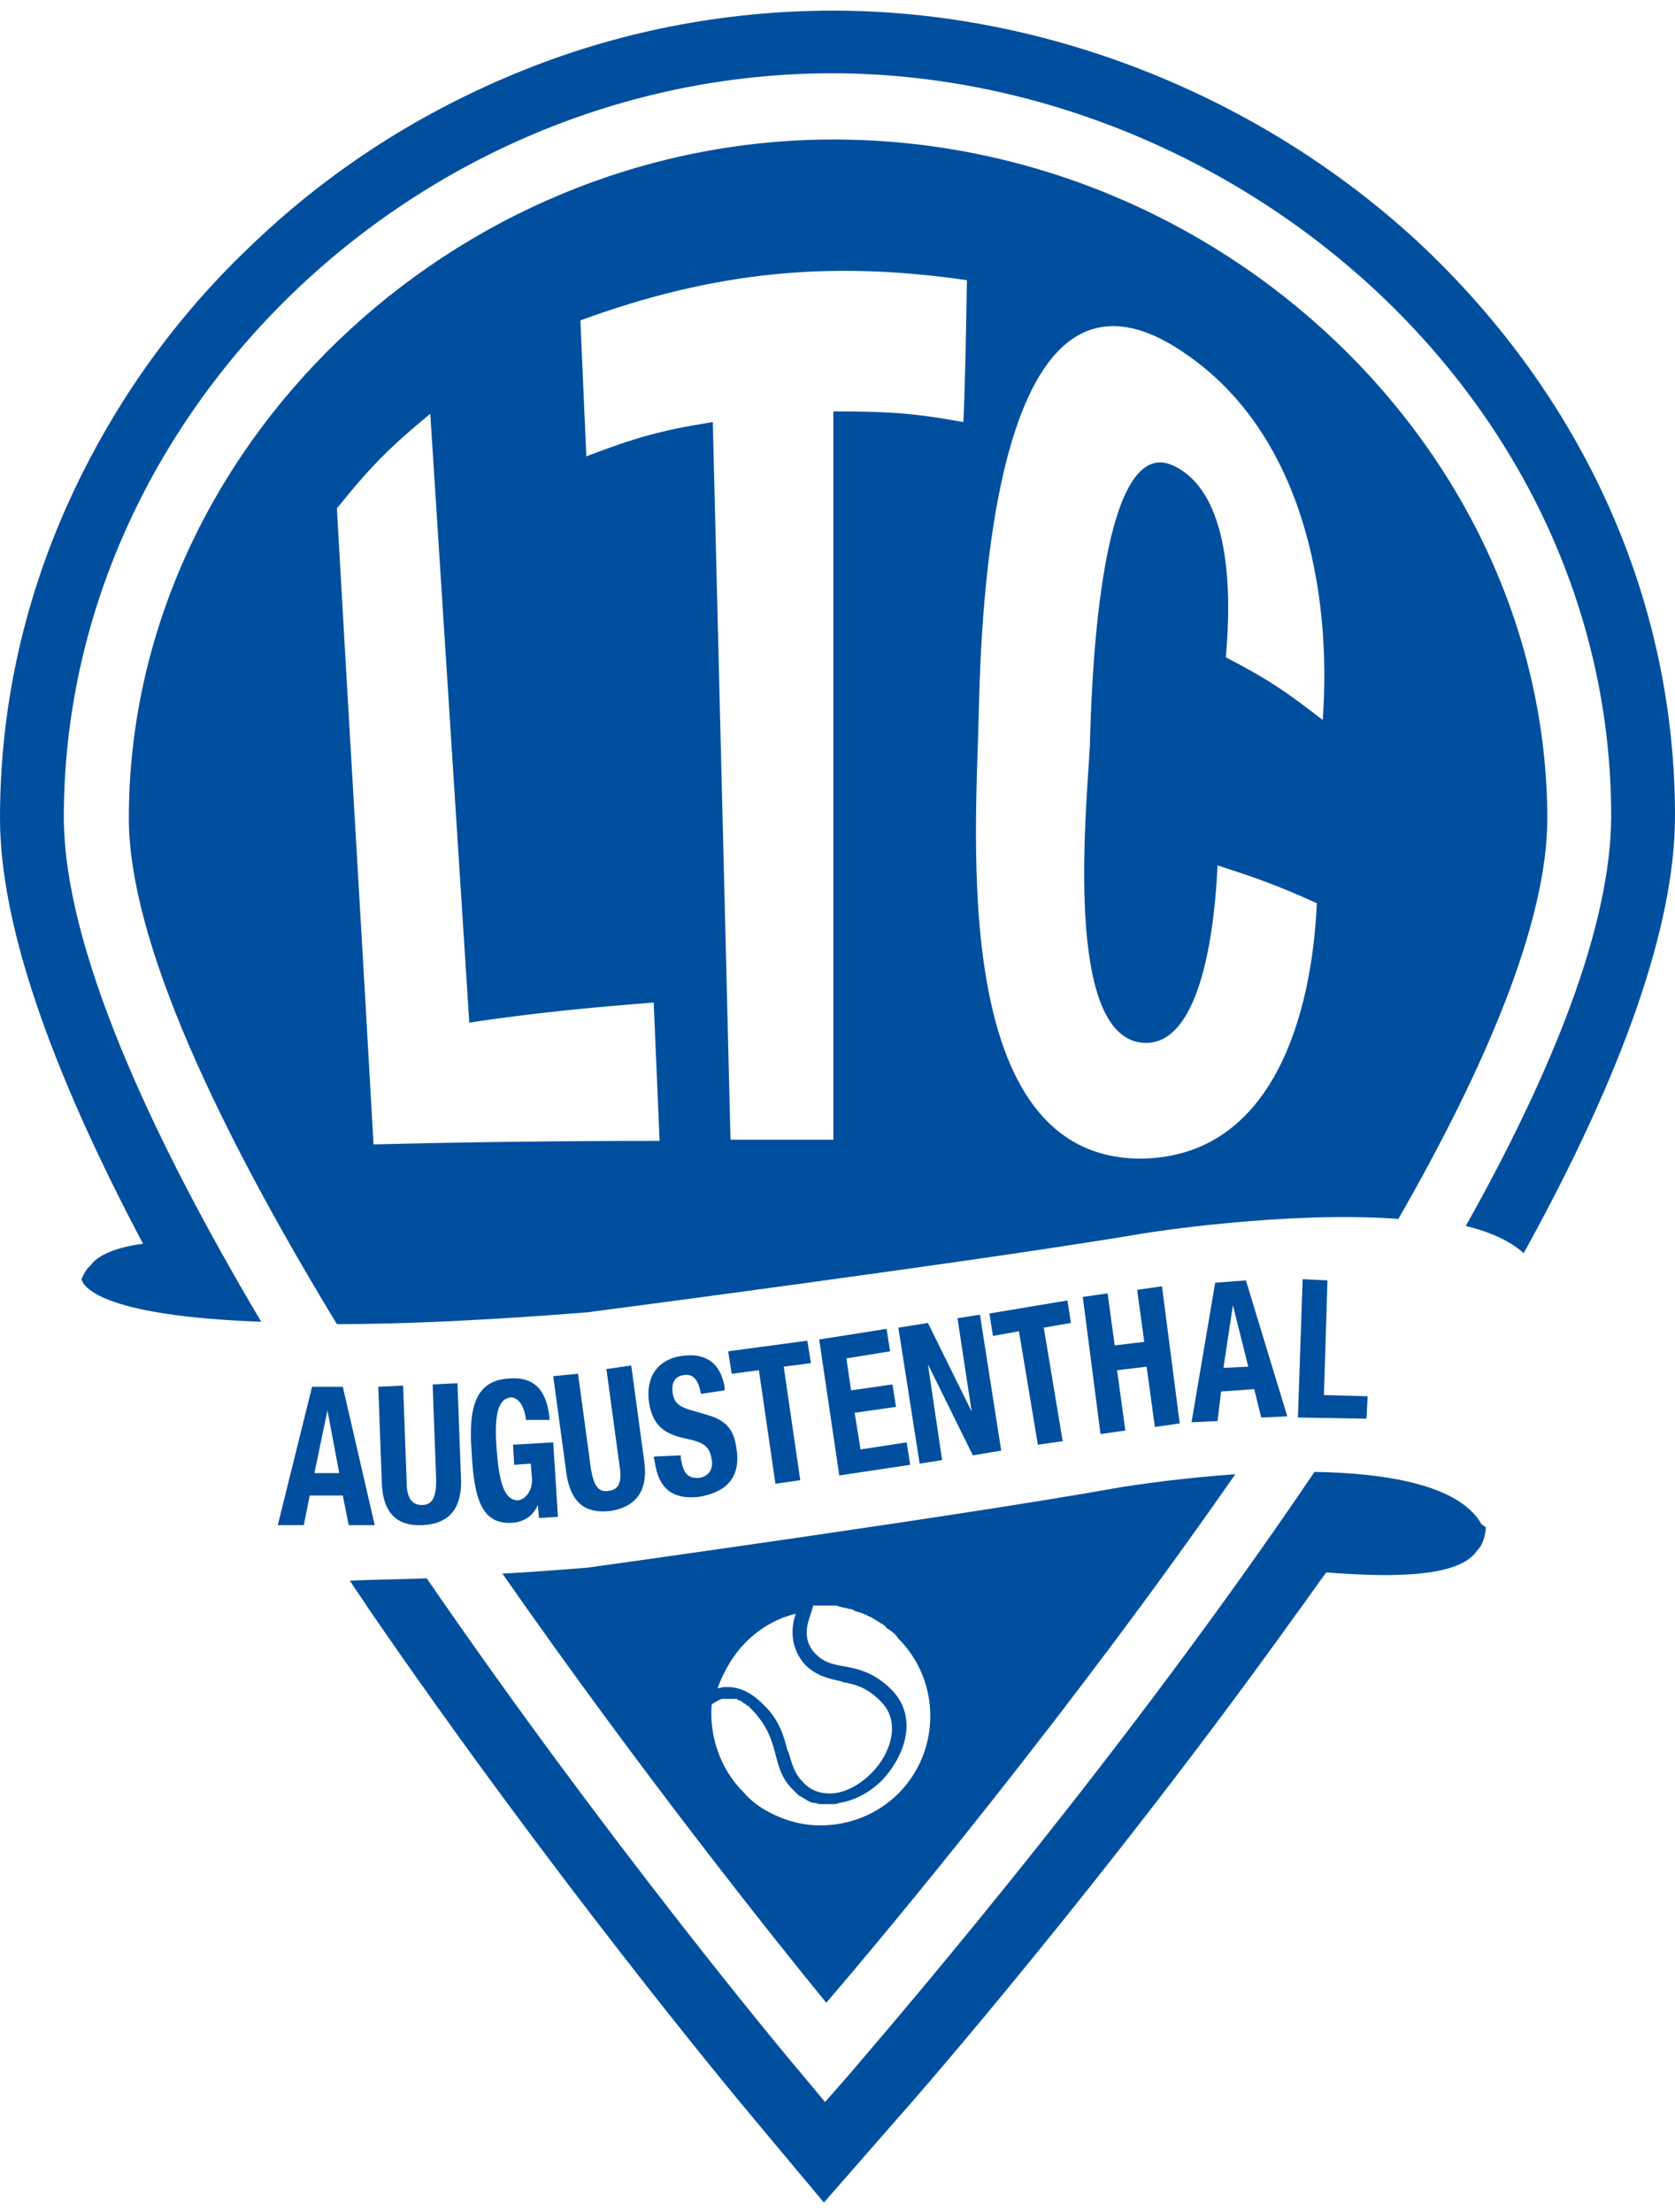 <?xml version="1.0" encoding="utf-8"?>
<!-- Generator: Adobe Illustrator 26.2.1, SVG Export Plug-In . SVG Version: 6.00 Build 0)  -->
<svg version="1.1" id="Ebene_1" xmlns="http://www.w3.org/2000/svg" xmlns:xlink="http://www.w3.org/1999/xlink" x="0px" y="0px"
	 width="141.7px" height="187.1px" viewBox="0 0 141.7 187.1" style="enable-background:new 0 0 141.7 187.1;" xml:space="preserve"
	>
<style type="text/css">
	.st0{fill:#004F9F;}
</style>
<g>
	<g>
		<path class="st0" d="M7.6,107.1c0,0-0.4,0.3-0.7,1.1c0.1,0.5,1.3,3.1,15.2,3.6C12.6,95.8,5.4,80,5.4,69.1
			c0-34.1,29.8-62.9,65-62.9c16.7,0,33.4,6.7,45.9,18.3c12.9,12,20,27.9,20,44.5c0,9.3-5,21.7-12.3,34.7c2.1,0.5,3.8,1.3,4.9,2.3
			c8.5-15.4,12.8-27.8,12.8-37c0-18.2-7.7-35.4-21.7-48.5C106.6,8.1,88.5,0.9,70.5,0.9c-9.3,0-18.5,1.8-27.1,5.4
			C35,9.8,27.5,14.7,21,21C14.4,27.3,9.3,34.7,5.7,42.7C1.9,51.2,0,60.1,0,69.2c0,8.8,4.1,20.9,12.1,36
			C9.9,105.5,8.3,106.1,7.6,107.1z"/>
		<path class="st0" d="M125.3,128.9l-0.1-0.2c-2-3.1-7.9-4.1-14-4.2c-17.5,25.9-37.9,49.2-39.3,50.9l-2.1,2.4l-2-2.4
			c-1.3-1.5-16.6-19.9-31.7-41.9c-2.4,0.1-4.5,0.1-6.5,0.2c0.5,0.8,1.1,1.6,1.6,2.4C46.5,158.4,61.9,177,63.6,179l2,2.4l4.1,4.9
			l4.2-4.8l2.1-2.4c1.8-2,17.7-20.3,33.6-42.5c0.9-1.2,1.7-2.4,2.6-3.6c6.3,0.5,11.4,0.3,12.8-1.9c0,0,0.6-0.5,0.7-1.9
			C125.5,129,125.4,129,125.3,128.9z"/>
	</g>
	<path class="st0" d="M70.5,11.8c-32.3,0-59.6,26.3-59.6,57.4c0,10.5,7.7,26.5,17.6,42.8c5.5,0,12.4-0.3,21.2-1
		c0,0,33.7-4.4,47.2-6.7c0,0,11.8-1.9,21.4-1.2c7.4-12.9,12.6-25.1,12.6-33.9C130.8,38,103.2,11.8,70.5,11.8z M31.6,96.8
		c-1-17.9-2.1-35.9-3.1-53.8c2.9-3.6,4.5-5.2,7.9-8c1.1,17.2,2.2,34.3,3.3,51.5c5.2-0.8,10.4-1.3,15.6-1.7c0.2,4.7,0.3,7,0.5,11.7
		C47.6,96.5,39.6,96.6,31.6,96.8z M81.5,35.7c-4.4-0.8-6.6-0.9-11-0.9c0,20.5,0,41.1,0,61.6c-3.5,0-5.2,0-8.7,0
		c-0.5-20.2-1-40.5-1.5-60.7c-4.4,0.7-6.5,1.3-10.7,2.9c-0.2-4.6-0.3-6.9-0.5-11.5c11.2-4.1,21-5.1,32.7-3.4
		C81.7,28.5,81.7,30.9,81.5,35.7z M111.9,60.9c-3.1-2.4-4.7-3.5-8.2-5.3c0.5-5.5,0.4-13.9-4.4-16.2c-6.5-3.1-7,19.9-7.1,23.7
		c-0.3,5.5-2.2,24.4,4.4,25.1c5.2,0.5,6.2-10.5,6.4-15c3.4,1.1,5.1,1.7,8.4,3.2c-0.4,9.2-3.6,21.5-14.9,21.6
		c-16.3,0-13.9-27.6-13.7-37.7c0.2-7.8,1-42,17.6-30.3C110.1,36.7,112.7,49.8,111.9,60.9z"/>
	<g>
		<path class="st0" d="M26.4,117.3H29l2.7,11.7h-2.2l-0.5-2.5h-2.8l-0.5,2.5h-2.2L26.4,117.3z M26.6,124.6h2.1l-1-5.3l0,0
			L26.6,124.6z"/>
		<path class="st0" d="M34.1,117.2l0.3,8.1c0,1.2,0.3,2,1.3,2s1.2-0.9,1.2-2.1l-0.3-8.1l2.1-0.1l0.3,8.1c0.1,3-1.5,3.8-3.2,3.9
			s-3.4-0.5-3.5-3.6l-0.3-8.1L34.1,117.2z"/>
		<path class="st0" d="M44.5,120.1c-0.1-0.9-0.5-1.9-1.3-1.9c-1,0.1-1.4,1.3-1.2,4.2c0.2,2.8,0.6,4.5,1.8,4.5c0.5,0,1.3-0.7,1.2-1.9
			l-0.1-1.2l-1.4,0.1l-0.1-1.7l3.4-0.2l0.4,6.3l-1.6,0.1l-0.1-1.1l0,0c-0.4,0.9-1.1,1.4-2.1,1.5c-2.6,0.2-3.3-1.9-3.5-6
			c-0.3-3.9,0.4-6,3.1-6.2c2.3-0.2,3.3,1.1,3.5,3.5L44.5,120.1z"/>
		<path class="st0" d="M48.9,116.2l1.1,8.1c0.2,1.1,0.5,2,1.5,1.8c1-0.1,1.1-1,0.9-2.2l-1.1-8.1l2.1-0.3l1.1,8.1
			c0.4,2.9-1.1,3.9-2.8,4.2c-1.7,0.2-3.4-0.2-3.8-3.3l-1.1-8.1L48.9,116.2z"/>
		<path class="st0" d="M57.6,123.1v0.3c0.2,1.1,0.5,1.7,1.6,1.6c0.6-0.1,1.2-0.6,1-1.6c-0.2-1.1-0.7-1.4-2.1-1.7
			c-2-0.4-2.9-1.2-3.2-3.1c-0.3-2.2,0.8-3.6,2.7-3.9s3.3,0.4,3.7,2.6v0.3l-2,0.3c-0.2-1.1-0.6-1.7-1.4-1.6c-0.9,0.1-1.1,0.8-1,1.5
			s0.4,1.1,1.3,1.4l1.7,0.5c1.7,0.5,2.2,1.4,2.4,2.8c0.4,2.4-0.8,3.7-3.1,4.1c-2.4,0.3-3.5-0.8-3.8-2.9l-0.1-0.5L57.6,123.1z"/>
		<path class="st0" d="M68.3,113.4l0.3,1.9l-2.3,0.3l1.4,9.6l-2.1,0.3l-1.4-9.6l-2.3,0.3l-0.3-1.9L68.3,113.4z"/>
		<path class="st0" d="M75,112.4l0.3,1.9l-3.7,0.6l0.4,2.7l3.5-0.5l0.3,1.9l-3.5,0.5l0.5,3.1l3.9-0.6l0.3,1.9l-6,0.9l-1.7-11.5
			L75,112.4z"/>
		<path class="st0" d="M78.5,111.9l3.7,7.5l0,0l-1.2-7.9l1.9-0.3l1.8,11.5l-2.4,0.4l-3.8-7.7l0,0l1.2,8.1l-1.9,0.3L76,112.3
			L78.5,111.9z"/>
		<path class="st0" d="M90.3,110l0.3,1.9l-2.3,0.4l1.6,9.6l-2.1,0.3l-1.6-9.6L84,113l-0.3-1.9L90.3,110z"/>
		<path class="st0" d="M91.6,109.7l2.1-0.3l0.6,4.4l2.5-0.3l-0.6-4.4l2.1-0.3l1.5,11.6l-2.1,0.3l-0.7-5.1l-2.5,0.3l0.7,5.1l-2.1,0.3
			L91.6,109.7z"/>
		<path class="st0" d="M102.8,108.5l2.6-0.2l3.5,11.5l-2.2,0.1l-0.6-2.4l-2.8,0.2l-0.3,2.5l-2.2,0.1L102.8,108.5z M103.5,115.7
			l2.1-0.1l-1.3-5.2l0,0L103.5,115.7z"/>
		<path class="st0" d="M109.8,119.9l0.4-11.7l2.1,0.1L112,118l3.7,0.1l-0.1,1.9L109.8,119.9z"/>
	</g>
	<path class="st0" d="M94.2,125.9c-12.8,2.3-44.5,6.7-44.5,6.7c-2.6,0.2-5,0.4-7.2,0.5c11.5,16.5,22.9,30.8,27.4,36.3
		c5.5-6.4,20.7-24.7,34.6-44.7C98.7,125.1,94.2,125.9,94.2,125.9z M63.1,138.9c1.2-1.2,2.6-2,4.2-2.4c0,0.2-0.1,0.3-0.1,0.4
		c-0.4,1.5,0,2.9,0.9,3.9c1,1,2.1,1.2,3,1.4l0.3,0.1c1.1,0.2,2,0.5,3.1,1.6c0.8,0.8,1.1,1.8,0.9,3c-0.2,1.1-0.8,2.2-1.7,3.1
		c-1.1,1.1-2.4,1.7-3.5,1.7c-0.9,0-1.7-0.3-2.3-1c-0.7-0.7-0.9-1.5-1.2-2.5l-0.1-0.2c-0.3-1.2-0.7-2.6-2.1-3.9
		c-0.9-0.9-1.9-1.4-2.9-1.4c-0.1,0-0.2,0-0.3,0c-0.2,0-0.4,0.1-0.6,0.1C61.3,141.2,62.1,139.9,63.1,138.9z M76,151.7
		c-1.8,1.8-4.2,2.7-6.6,2.7c-1.5,0-3-0.4-4.3-1.1c-0.8-0.4-1.6-1-2.2-1.7c-2-2-2.9-4.8-2.7-7.4c0.1-0.1,0.2-0.2,0.3-0.2l0,0
		c0.1-0.1,0.2-0.1,0.3-0.2l0,0c0.1,0,0.2-0.1,0.3-0.1c0,0,0,0,0.1,0s0.2,0,0.4,0l0,0c0,0,0,0,0.1,0h0.1h0.1H62h0.1h0.1h0.1
		c0,0,0.1,0,0.1,0.1h0.1c0.1,0,0.1,0.1,0.2,0.1c0,0,0.1,0,0.1,0.1c0.1,0,0.1,0.1,0.2,0.1c0,0,0.1,0,0.1,0.1c0.1,0,0.1,0.1,0.2,0.1
		c0,0,0.1,0,0.1,0.1c0.1,0.1,0.2,0.2,0.3,0.3c1.1,1.2,1.5,2.2,1.8,3.3c0.3,1.1,0.5,2.3,1.5,3.3c0.1,0.1,0.3,0.3,0.4,0.4l0.1,0.1
		c0.1,0.1,0.2,0.1,0.3,0.2c0.1,0,0.1,0.1,0.2,0.1c0.1,0.1,0.2,0.1,0.3,0.2c0.1,0,0.1,0.1,0.2,0.1s0.2,0.1,0.3,0.1h0.1
		c0.2,0,0.3,0.1,0.5,0.1h0.1c0.1,0,0.2,0,0.4,0c0.1,0,0.1,0,0.2,0s0.2,0,0.3,0c0.2,0,0.4,0,0.6-0.1c1.3-0.2,2.6-0.9,3.6-1.9
		c2-2.1,3.1-5.4,0.8-7.7c-1.3-1.3-2.6-1.7-3.7-1.9s-1.9-0.3-2.7-1.1c-0.8-0.8-0.9-1.8-0.6-2.8c0.1-0.4,0.3-0.9,0.4-1.3
		c0.2,0,0.4,0,0.7,0c0.1,0,0.1,0,0.2,0s0.3,0,0.4,0c0.2,0,0.4,0,0.5,0s0.3,0,0.4,0.1c0.2,0,0.3,0.1,0.5,0.1c0.1,0,0.3,0.1,0.4,0.1
		c0.2,0,0.3,0.1,0.5,0.2c0.1,0,0.3,0.1,0.4,0.1c0.2,0.1,0.3,0.1,0.5,0.2c0.1,0.1,0.2,0.1,0.4,0.2c0.2,0.1,0.3,0.2,0.5,0.3
		c0.1,0.1,0.2,0.1,0.3,0.2c0.2,0.1,0.4,0.2,0.5,0.4c0.1,0.1,0.2,0.1,0.3,0.2c0.3,0.2,0.5,0.4,0.7,0.7
		C79.6,142.2,79.6,148.1,76,151.7z"/>
</g>
</svg>
